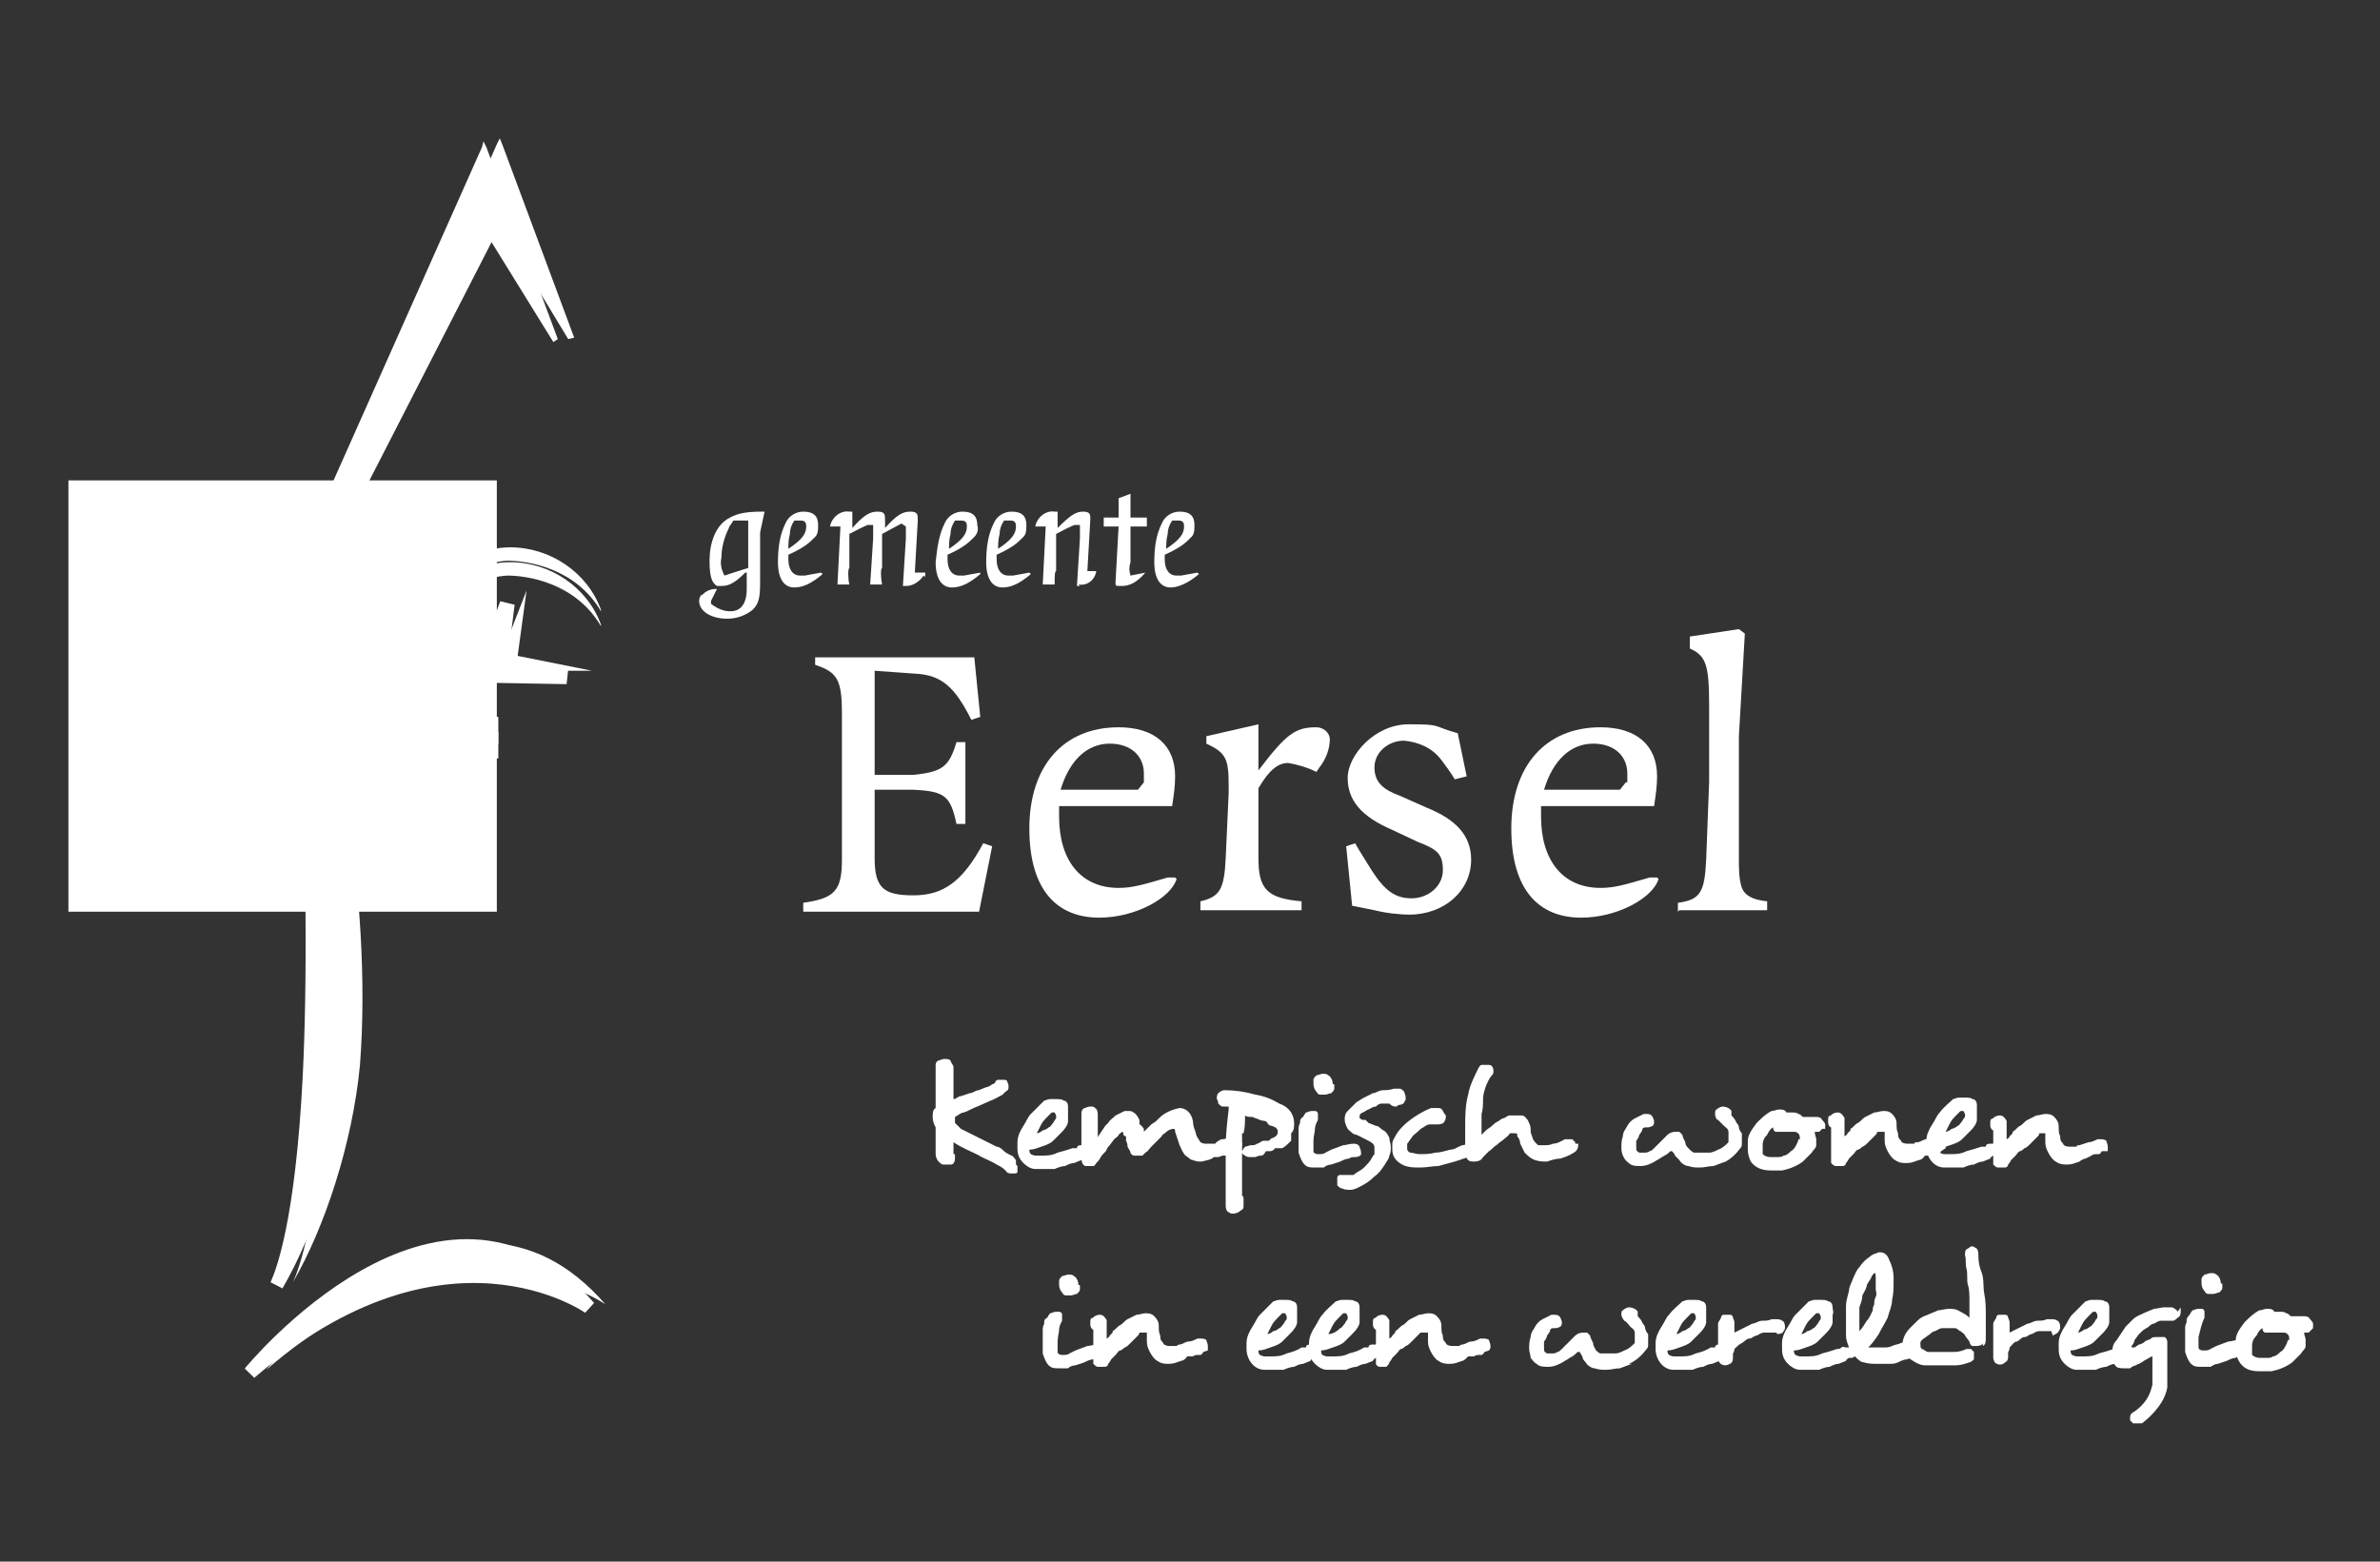 <?xml version="1.0" encoding="UTF-8"?>
<svg id="Layer_1" data-name="Layer 1" xmlns="http://www.w3.org/2000/svg" version="1.1" viewBox="0 0 160 105">
  <rect x="0" y="0" width="160" height="105" fill="#333333" stroke="none"/>
  <defs>
    <style>
      .cls-1 {
        stroke-width: .9px;
      }

      .cls-1, .cls-2 {
        stroke: #fff;
      }

      .cls-1, .cls-2, .cls-3 {
        fill: #fff;
      }

      .cls-2 {
        stroke-width: 1px;
      }

      .cls-3 {
        stroke-width: 0px;
      }
    </style>
  </defs>
  <rect class="cls-3" x="4.6" y="32.3" width="28.8" height="29"/>
  <path class="cls-3" d="M40.4,42.1c-1.7-2.9-4.9-3.4-6.3-3.4-3,.2-5,2.5-5,5.5,0,2.6,1.8,5,4.4,5v1.8c-3.1-.2-5.8-3-5.8-6.4s3-6.8,6.6-6.8c2.7,0,5.2,1.7,6.1,4.2Z"/>
  <path class="cls-1" d="M16.8,92.3s12.9-15.8,22.8-4.4h0s-9.7-6.9-22.8,4.4Z"/>
  <path class="cls-1" d="M20.5,45.5c.6,12.2.6,20.8.3,26.9-.5,9.8-1.8,13.1-2.2,14,2.1-3.6,4-9.3,4.5-14.6.9-11.7-2.1-24.1-2.5-26.3Z"/>
  <polygon class="cls-3" points="37.5 22.8 32.7 9.9 32.5 9.5 32.4 9.9 15.7 47.4 16 47.6 32.5 15.4 37.2 23 37.5 22.8"/>
  <polygon class="cls-2" points="34.1 40.6 32.3 45.4 38.1 45.5 33.6 44.6 34.1 40.6"/>
  <path class="cls-3" d="M50.3,35v3.2c-.1,0-1.6.5-1.6.5-.2-.4-.3-.8-.2-1.2,0-.7.2-1.4.5-2,0-.1.2-.3.3-.5h1ZM51.2,34.4c-1.3,0-1.8.2-2.3.5-.8.5-1.2,1.6-1.2,2.8s.2,1.5.5,1.7c0,0,.2,0,.3,0,.5,0,.9-.2,1.6-.9h.1s0,1.1,0,1.1c0,1-.4,1.5-1.1,1.5-.5,0-.9-.2-1.3-.5h0v-.2l.4-.8h-.1c-.4,0-.7.2-.9.4-.1,0-.2.2-.2.4,0,.7.8,1.2,1.9,1.2.6,0,1.2-.2,1.7-.6.4-.4.5-.8.5-1.8v-3.4c.1-.5.2-.9.3-1.4h0Z"/>
  <path class="cls-3" d="M54.2,35.4c0,.5-.3.9-1.2,1.5,0-.3,0-.6.1-1,0-.3.1-.6.3-.9h.4c.3,0,.4.1.4.4ZM55.2,38.5h0c0,0-1.1.2-1.1.2-.1,0-.2,0-.3,0-.5,0-.8-.4-.8-1.1v-.3c1.1-.5,1.4-.8,1.8-1.2.2-.2.2-.5.2-.8,0-.6-.3-.9-1-.9-.5,0-1,.3-1.2.8-.4.8-.5,1.7-.5,2.6,0,1.1.4,1.7,1.1,1.7.6,0,1.2-.3,1.9-.9Z"/>
  <path class="cls-3" d="M62.1,38.7c-.3.4-.7.7-1.2.7h-.2l.2-3.2v-.2c0-.2,0-.4,0-.6l-.3-.2-1.3.7v2.3c-.1,0-.1.6,0,1.1h-.8l.2-3.1v-.2c0-.2,0-.3,0-.7h-.3c0-.1-1.3.6-1.3.6v2.3c-.1,0-.1.7,0,1.1h-.8l.2-3.9h0c0,0-.7,0-.7,0,.1-.6.7-1.1,1.3-1h.2v1.1c0,0,0,0,0,0,.8-.9,1.2-1.1,1.7-1.1s.5.2.5.6v.5s0,0,0,0c.8-.9,1.2-1.1,1.7-1.1s.5.2.5.6l-.2,3.5h0c0,0,.7,0,.7,0,0,.1,0,.2,0,.3Z"/>
  <path class="cls-3" d="M65,35.4c0,.5-.3.9-1.2,1.5,0-.3,0-.6.1-1,0-.3.1-.6.3-.9h.4c.3,0,.4.1.4.4ZM65.9,38.5h0c0,0-1.1.2-1.1.2,0,0-.2,0-.3,0-.5,0-.8-.4-.8-1.1v-.3c1.1-.5,1.4-.8,1.8-1.2.2-.2.3-.5.2-.8,0-.6-.3-.9-1-.9-.5,0-1,.3-1.2.8-.4.8-.5,1.7-.6,2.6,0,1.1.4,1.7,1.1,1.7.6,0,1.2-.3,1.9-.9Z"/>
  <path class="cls-3" d="M68.3,35.4c0,.5-.3.9-1.2,1.5,0-.3,0-.6.1-1,0-.3.1-.6.3-.9h.4c.3,0,.4.1.4.4ZM69.2,38.5h0c0,0-1.1.2-1.1.2-.1,0-.2,0-.3,0-.5,0-.8-.4-.8-1.1v-.3c1.1-.5,1.4-.8,1.8-1.2.2-.2.2-.5.2-.8,0-.6-.3-.9-1-.9-.5,0-1,.3-1.2.8-.4.8-.5,1.7-.5,2.6,0,1.1.4,1.7,1.1,1.7.6,0,1.2-.3,1.9-.9Z"/>
  <path class="cls-3" d="M72.6,39.4h-.2l.2-3.2c0-.3,0-.6,0-.9h-.3c0-.1-1.3.6-1.3.6v2.5c-.1,0-.1.4-.1.9h-.8l.2-3.9h0c0,0-.7,0-.7,0,.1-.6.7-1.1,1.3-1h.2v1.1c0,0,0,0,0,0,.8-.8,1.2-1.1,1.7-1.1s.5.2.5.5l-.2,3.5h0c0,0,.6,0,.6,0-.1.6-.6,1-1.2.9Z"/>
  <path class="cls-3" d="M77.2,35.4h-1.2v2.4c-.1.3-.1.6,0,.9h0s1-.2,1-.2h0c-.6.7-1.1.9-1.6.9s-.4,0-.4-.4h0c0,0,.2-3.6.2-3.6h-1v-.6h1v-1.3l.8-.3v1.6c-.1,0,1.1,0,1.1,0v.6Z"/>
  <path class="cls-3" d="M79.6,35.4c0,.5-.3.9-1.2,1.5,0-.3,0-.6.1-1,0-.3.1-.6.3-.9h.4c.3,0,.4.1.4.4ZM80.5,38.5h0c0,0-1.1.2-1.1.2-.1,0-.2,0-.3,0-.5,0-.8-.4-.8-1.1v-.3c1.1-.5,1.4-.8,1.8-1.2.2-.2.2-.5.2-.8,0-.6-.3-.9-1-.9-.5,0-1,.3-1.2.8-.4.8-.5,1.7-.5,2.6,0,1.1.4,1.7,1.1,1.7.5,0,1.2-.3,1.9-.9h0Z"/>
  <path class="cls-3" d="M17.9,92.1s12.9-15.8,22.8-4.4h0s-9.7-6.9-22.8,4.4Z"/>
  <path class="cls-3" d="M21.6,45.3c.6,12.2.6,20.8.3,26.9-.5,9.8-1.8,13.1-2.2,14,2.1-3.6,4-9.3,4.5-14.6.9-11.7-2.1-24.1-2.5-26.3Z"/>
  <polygon class="cls-3" points="38.6 22.7 33.8 9.8 33.6 9.3 33.4 9.7 16.8 47.3 17.1 47.4 33.6 15.2 38.2 22.8 38.6 22.7"/>
  <path class="cls-3" d="M65.8,61.3h-11.8v-.6c2.1-.3,2.6-.8,2.6-2.9v-9.8c0-2.3-.3-2.8-1.8-3.3v-.5h10.7l.4,4-.6.2c-1.1-2.2-2-3-3.7-3.1l-2.8-.2v7h2.6c1.9-.2,2.4-.5,2.9-2.2h.6v5.5h-.6c-.4-1.9-.8-2.2-2.9-2.3h-2.6c0,0,0,4.6,0,4.6,0,2,.6,2.5,2.6,2.5s3.3-.9,4.7-3.5l.6.2-.9,4.5Z"/>
  <path class="cls-3" d="M76.9,52.6l-.4.5h-5.2c.6-2,1.8-3.1,3.3-3.1s2.3.9,2.3,2v.6ZM79,59h-.5c-1.7.5-2.4.7-3.3.7-2.5,0-4-1.8-4-4.8v-.7h7.6c.1-.7.2-1.3.2-2,0-2.1-1.4-3.3-3.8-3.3-3.7,0-6,2.6-6,6.8s1.9,6,4.7,6c2.4,0,4.8-1.3,5.2-2.6h0Z"/>
  <path class="cls-3" d="M88.7,51.6l-.2.3c-.6-.3-1.3-.5-1.9-.6-.7,0-1.3.5-2,1.7v4.7c0,2.1.6,2.7,2.9,2.9v.6h-6.8v-.6c1.3-.3,1.6-.8,1.7-2.9l.2-4.4c0-.2,0-.3,0-.5,0-1.8-.2-2.2-1.5-2.8v-.5l3.5-.8v3.1c1.9-2.5,2.5-2.9,3.9-2.9.5,0,.9.4.9.8,0,0,0,0,0,0,0,.7-.3,1.4-.7,1.9Z"/>
  <path class="cls-3" d="M94.9,61.5c-.8,0-1.7-.1-2.5-.3l-1.5-.3-.4-4,.6-.2c.4.7.8,1.3,1.1,1.8.9,1.4,1.6,1.9,2.7,1.9s2.1-.8,2.1-1.9-.4-1.4-1.7-1.9l-1.7-.8c-2.1-.9-3-2-3-3.5s1.8-3.6,4.1-3.6,1.5.1,3.3.6l.6,2.9-.8.2c-.3-.5-.6-.9-.9-1.3-.6-.8-1.5-1.2-2.5-1.3-1.1,0-2,.8-2,1.8s.6,1.5,1.7,1.9l1.8.8c2,.8,3,1.9,3,3.5,0,2.1-1.8,3.7-4.2,3.7Z"/>
  <path class="cls-3" d="M109.3,52.6l-.4.5h-5.1c.6-2,1.8-3.1,3.3-3.1s2.3.9,2.3,2v.6ZM111.4,59h-.5c-1.7.5-2.4.7-3.3.7-2.5,0-4-1.8-4-4.8v-.7h7.6c.1-.7.2-1.3.2-2,0-2.1-1.4-3.3-3.8-3.3-3.7,0-6,2.6-6,6.8s1.9,6,4.7,6c2.4,0,4.8-1.3,5.2-2.6h0Z"/>
  <path class="cls-3" d="M112.8,61.3v-.6c1.5-.2,1.8-.7,1.9-2.9l.2-5.2v-5.1c0-2.8-.2-3.4-1.3-3.9v-.8l3.3-.5.4.3-.4,6.9v8.3c0,.6,0,1.3.2,1.9.2.5.7.8,1.7.9v.6h-5.9Z"/>
  <polygon class="cls-3" points="35.4 39.7 33.3 45.1 39.8 45.1 34.8 44.1 35.4 39.7"/>
  <path class="cls-3" d="M40.4,41.1c-1.7-2.9-4.9-3.4-6.3-3.4-3,.2-5,2.5-5,5.5,0,2.6,1.8,5,4.4,5v1.8c-3.1-.2-5.8-3-5.8-6.4s3-6.8,6.6-6.8c2.7,0,5.2,1.7,6.1,4.2h0Z"/>
  <path class="cls-3" d="M68.4,78.4c0,0,0,.1,0,.2,0,0,0,.1,0,.2,0,0,0,.1-.2.1,0,0-.1,0-.2,0-.1,0-.3,0-.4-.2-.2-.2-.4-.3-.6-.4-.3-.2-.6-.3-1-.5-.3-.2-.6-.3-1-.5s-.6-.3-.9-.5v.8h.1c0,.1,0,.2,0,.2h0s0,0,0,0h0c0,.2,0,.3-.1.4,0,0,0,.1-.2.1,0,0-.1,0-.2,0,0,0-.2,0-.3,0-.1,0-.2-.1-.3-.2-.1-.1-.2-.3-.2-.5v-1.8c-.1-.2-.2-.4-.2-.7,0-.2,0-.5.2-.6,0-.2,0-.3,0-.5,0-.2,0-.4,0-.6,0-.3,0-.6,0-.9s0-.5,0-.8c0-.2,0-.3.2-.4.1,0,.2-.1.4-.1.1,0,.3,0,.4.1,0,.1.1.2.2.4h0c0,.2,0,.3,0,.5v.4c0,.2,0,.3,0,.5s0,.3,0,.4,0,.3,0,.4c.2,0,.3-.2.5-.2l.6-.2c.2,0,.4-.2.6-.2l.5-.2c.1,0,.3-.1.4-.2,0,0,.1,0,.2-.1,0-.1.1-.2.2-.2.1,0,.2,0,.3,0,.1,0,.3,0,.3.1,0,0,.1.2.1.3h0c0,0,0,0,0,.1,0,.1,0,.2-.2.3,0,0-.2.2-.2.2,0,0,0,0,0,0-.2.1-.5.3-.8.4l-.9.4c-.3.1-.6.3-.9.4-.2,0-.4.2-.6.3v.4c.1.1.3.3.4.4.2.1.4.2.6.3s.4.2.6.3l.6.3.6.3c.2,0,.4.2.5.3s.3.2.5.3c.1,0,.2.2.3.3h0c0,0,0,.2,0,.3Z"/>
  <path class="cls-3" d="M73.4,77.3c0,0,0,.2,0,.3,0,0-.2.2-.3.2h-.2c0,0-.2.1-.2.2l-.5.2c-.2,0-.4.1-.6.2-.2,0-.5.1-.7.2-.2,0-.5,0-.7,0-.2,0-.4,0-.6,0-.3,0-.6-.2-.8-.4-.3-.3-.4-.6-.4-1,0,0,0-.1,0-.2,0,0,0-.1,0-.2,0-.4.2-.8.4-1.1.2-.3.3-.6.5-.8.3-.3.6-.6.9-.9h0c.1,0,.2-.1.4-.1.1,0,.3,0,.4,0,.2,0,.4,0,.5.1.2,0,.3.2.3.4,0,.2,0,.3,0,.5,0,.2,0,.4,0,.5,0,.2-.2.5-.4.7-.2.2-.4.4-.6.6-.2.2-.5.3-.8.4-.3.1-.5.2-.8.2,0,.1,0,.2.1.3,0,0,.2.1.3.1.1,0,.2,0,.4,0,.4,0,.7,0,1.1-.2.4-.1.7-.2,1-.3h.3c0-.2.2-.2.3-.2h0s0,0,0,0c0,0,.2,0,.3,0,0,0,.1.1.2.2h0c0,0,0,.1,0,.2ZM70.9,74.8s0,0,0,0c0,0,0,0,0,0,0,0,0,0,0,0,0,0,0,0-.1,0h-.1c-.1.1-.2.2-.3.3-.1.1-.3.3-.4.5-.1.2-.2.4-.3.6.1,0,.3-.1.4-.2.1,0,.3-.1.4-.2.1,0,.2-.2.3-.3,0,0,.1-.2.2-.3h0c0,0,0-.1,0-.2h0Z"/>
  <path class="cls-3" d="M83.1,77.6c0,0-.2.1-.3.1,0,0,0,0-.1,0,0,0,0,0,0,0h0s-.2,0-.2,0h-.3c0,0-.3.1-.3.1h-.3c-.2.2-.5.2-.8.3-.2,0-.4,0-.6-.1-.2,0-.3-.2-.5-.3-.2-.2-.3-.5-.4-.7-.1-.3-.2-.6-.3-.9,0-.1,0-.2-.1-.2-.2,0-.4.1-.6.3,0,0-.2.1-.2.2,0,0-.2.2-.3.3s-.2.2-.4.4-.2.3-.4.4c0,0-.1.1-.2.2,0,0-.2,0-.3,0-.1,0-.2,0-.3,0,0,0-.2-.1-.2-.2,0-.1-.1-.2-.2-.4,0-.1,0-.2-.1-.4h0v-.3c-.2,0-.2-.2-.2-.3h0s0,0,0,0h0c-.1,0-.2.1-.3.2,0,.1-.2.2-.3.3l-.3.4c0,0-.2.2-.2.3-.1.2-.3.3-.4.5-.1.2-.2.3-.3.4,0,0-.1.2-.2.2,0,0-.2,0-.3,0h-.1s0,0-.1,0h0c-.2,0-.3-.3-.3-.5,0-.2,0-.4,0-.7s0-.5,0-.7v-.9c0-.3,0-.5,0-.7,0-.1,0-.3.2-.4.1,0,.2-.1.4-.1h0c.1,0,.3,0,.3.1.1,0,.2.2.2.4h0c0,.2,0,.5,0,.7s0,.5,0,.7v.2h0c0-.1.1-.2.1-.2l.2-.3.2-.3.2-.2c.1-.2.3-.3.5-.5.2-.1.4-.2.6-.3h.2c.2,0,.3,0,.4.1.2.1.3.3.4.5v.3c.1,0,.3.3.3.3,0,0,0,.1,0,.2h0s0,0,0,0l.2-.2.3-.3.3-.2.2-.2c.4-.4.9-.6,1.4-.7h0c.4,0,.8.3.9.9,0,.3.1.5.2.8,0,.2.2.4.3.6,0,0,.2.1.3.1.1,0,.2,0,.3,0h.4c0-.1.4-.3.4-.3.1,0,.3,0,.4-.1.1,0,.2,0,.3,0h0c0,0,.2,0,.3,0,0,0,.1,0,.2.1h0c0,0,.2.2.2.3,0,.1,0,.2-.1.3h0c0,0-.1.1-.2.2Z"/>
  <path class="cls-3" d="M86.8,76.7c-.2.2-.4.4-.6.5h0s-.1,0-.1,0c0,0,0,0-.1,0,0,0,0,0-.1,0h-.2c0,.1-.2.2-.3.2h-.3c-.1.2-.2.3-.3.3-.1,0-.2,0-.4.1-.1,0-.2,0-.3,0-.1,0-.3,0-.4-.1,0,0-.2-.1-.2-.2,0,.5,0,.9,0,1.3s0,.9,0,1.2v.4c0,0,.1,0,.1.2,0,0,0,.1,0,.2h0c0,.1,0,.2,0,.3,0,.1,0,.2-.2.3-.1.1-.3.2-.5.2-.1,0-.2,0-.3-.1-.1,0-.2-.2-.2-.4h0c0,0,0-.1,0-.2v-.8c0-1,0-1.9,0-2.9,0-.9.1-1.8.2-2.6h0c0-.1,0-.2,0-.2h-.2s0,0-.1,0c0,0,0,0-.1,0-.1,0-.2-.1-.3-.2,0,0,0-.2-.1-.3,0-.1,0-.3.1-.4.1-.1.3-.2.4-.2h0c.7,0,1.4.1,2.1.3.6.1,1.1.3,1.6.6.3.1.6.3.8.6.1.2.2.4.2.7h0c0,.3,0,.5-.2.7ZM83.5,76.2c0,.4,0,.8,0,1.2,0,0,.1-.2.2-.3.1,0,.3-.1.4-.1h0s0,0,.1,0c0,0,.2,0,.3-.1.1,0,.2-.1.4-.2,0,0,.1,0,.2,0h.2c.1-.1.2-.2.3-.2.2-.1.3-.2.3-.4s-.1-.3-.4-.4c0,0-.2,0-.3-.2s-.3-.1-.5-.2-.3-.1-.5-.2c-.2,0-.4,0-.5-.1,0,.4,0,.8-.1,1.2h0Z"/>
  <path class="cls-3" d="M91.5,77.6c0,.1-.2.2-.4.2-.2,0-.3,0-.4.1-.2,0-.4.1-.6.2l-.6.2c-.2,0-.4.1-.5.2-.2,0-.4,0-.6,0-.3,0-.5,0-.7-.2-.2-.2-.3-.5-.4-.8,0,0,0-.2,0-.3,0-.1,0-.2,0-.3v-.4c0-.2,0-.3,0-.5,0-.2,0-.3.1-.5,0,0,0,0,0-.1,0,0,0,0,0,0,0,0,0,0,0,0,0,0,0-.2.2-.3,0,0,.1-.2.2-.3.1,0,.2-.1.4-.1,0,0,.2,0,.2,0,0,0,.2,0,.2.2,0,0,0,.1,0,.2,0,0,0,.1,0,.2-.1.2-.2.4-.2.6,0,.2-.1.5-.1.8v.2c0,.2,0,.3,0,.5,0,.1.1.2.3.2h0s0,0,.1,0c.1,0,.3,0,.4-.1l.4-.2c.3-.1.5-.2.8-.3.2,0,.4-.1.7-.1h0c.1,0,.3,0,.4.2,0,.1.1.2.1.4h0c0,.1,0,.2,0,.3ZM89.7,72.9c0,.1,0,.2,0,.3,0,.1-.1.2-.2.3-.1,0-.3.1-.4.1,0,0-.2,0-.3,0-.1,0-.2,0-.3-.2-.1-.1-.2-.3-.2-.5,0-.1,0-.2,0-.3,0-.1.1-.2.2-.3.1,0,.3-.1.4-.1.2,0,.3,0,.4.1h0c.2.1.3.4.3.6h0Z"/>
  <path class="cls-3" d="M93.9,74.4c-.2,0-.3,0-.5-.2-.1,0-.3,0-.4,0-.2,0-.3,0-.5.2-.2,0-.3.1-.5.2-.1,0-.3.2-.4.2-.2.1-.2.2-.2.3s0,.1.2.2h.2c0,0,.2.2.2.2l.5.2c.2,0,.3.2.5.3.2.1.3.3.4.5,0,.2.1.4.1.6,0,.2,0,.4-.1.6,0,.2-.2.4-.3.6-.2.3-.4.6-.7.8-.3.3-.6.5-1,.7-.2.1-.4.2-.6.2-.2,0-.4,0-.6-.1-.1,0-.2-.1-.3-.2,0,0,0-.2,0-.3,0,0,0,0,0-.1,0,0,0,0,0-.1,0,0,0-.2.2-.2,0,0,.2,0,.3,0,0,0,.1,0,.2,0,0,0,.1,0,.2,0,0,0,0,0,.1,0,0,0,.1,0,.1,0,.2-.2.5-.3.7-.5.2-.2.4-.4.5-.6,0,0,.1-.2.2-.3,0-.1,0-.2,0-.3h0c0-.2,0-.3-.1-.4-.1-.1-.3-.2-.5-.3-.2-.1-.4-.2-.6-.3h0s0,0,0,0c-.2,0-.4-.2-.6-.4-.1-.2-.2-.4-.2-.6,0-.2,0-.4.2-.6.2-.2.4-.4.6-.6h0c.2-.1.3-.2.5-.3.2-.1.4-.2.6-.3.2,0,.4-.2.7-.2.2,0,.4,0,.7-.1h0c.1,0,.3,0,.4,0,.1,0,.2.1.3.2h0c0,.1.1.2.1.4,0,.1,0,.2-.1.3,0,.1-.2.2-.4.2Z"/>
  <path class="cls-3" d="M99.6,77c0,.2-.1.4-.3.5-.1,0-.3.2-.6.3-.3.1-.6.2-.9.3-.4.1-.7.2-1.1.3-.4,0-.8.1-1.2.1h0c-.5,0-1,0-1.4-.3-.3-.2-.5-.5-.5-.9,0-.1,0-.3,0-.4,0-.2.1-.3.2-.5.2-.4.6-.8,1-1.1.4-.3.9-.6,1.4-.8.1,0,.2,0,.3,0h.1s0,0,0,0c.2,0,.3,0,.4.2,0,0,.1.2.2.3,0,.1,0,.3-.1.4,0,.1-.2.2-.4.2h-.2c0,0-.1,0-.2,0,0,0-.1,0-.2,0-.1,0-.3.1-.4.2-.1,0-.3.2-.4.3-.1.1-.3.2-.4.4-.1.1-.2.3-.3.4,0,0,0,.2,0,.3,0,.1,0,.2.2.3.2,0,.4.1.6.1.4,0,.7,0,1.1-.1.3,0,.6-.1,1-.2.3,0,.5-.2.8-.3.2,0,.3-.1.5-.2,0,0,.2,0,.3,0,.2,0,.3,0,.4.2h0c0,0,0,.2,0,.3Z"/>
  <path class="cls-3" d="M106.1,76.9s0,0,0,.1c0,.2-.1.4-.3.5-.3.2-.6.3-.9.4-.3,0-.6.1-.9.2h0c-.3,0-.5,0-.8-.1-.3-.1-.5-.3-.7-.5-.1-.2-.2-.4-.3-.6,0-.2-.1-.4-.2-.5,0,0,0,0,0,0,0-.2,0-.2-.2-.2,0,0,0,0-.1,0h-.2c-.1.2-.3.3-.4.4-.1.1-.3.2-.5.4-.2.1-.3.3-.5.4-.1.1-.3.3-.4.4-.1.2-.3.3-.6.3-.1,0-.3,0-.4-.1-.1-.1-.2-.3-.2-.4,0-.3,0-.6,0-.9s0-.6,0-.8c0-.8,0-1.6.2-2.3.1-.6.4-1.2.7-1.8h0c0,0,.1-.2.2-.2,0,0,.2,0,.2,0,0,0,.2,0,.3,0,.2,0,.3.2.3.4,0,.1,0,.2-.1.3-.2.2-.3.5-.4.7-.1.3-.2.6-.2.9,0,.3,0,.7-.1,1,0,.4,0,.7,0,1v.2c0,0,0,.1,0,.2.1-.1.2-.2.3-.3.1-.1.3-.2.4-.3s.2-.2.4-.3l.3-.2c.2,0,.3-.2.5-.2.2,0,.3,0,.5,0,.1,0,.2,0,.3,0,.2,0,.3.2.4.3.1.2.2.4.2.6,0,.2,0,.3.1.5,0,.1.1.3.2.4,0,0,.1.1.2.2.1,0,.3,0,.4,0,.2,0,.4,0,.6-.1.3,0,.6-.2.8-.3,0,0,.2,0,.2,0,0,0,.2,0,.3,0,0,0,.1.1.2.2h0s0,0,0,.1Z"/>
  <path class="cls-3" d="M116,78.1c-.3.1-.5.2-.8.3-.3,0-.6.1-.9.1-.3,0-.5,0-.8-.1-.2,0-.5-.2-.6-.4,0,0-.2-.2-.3-.3,0-.1-.1-.2-.2-.3h0s0,0-.1,0c-.1.1-.2.2-.4.3s-.3.2-.5.3c-.3.2-.7.4-1.1.4-.3,0-.6,0-.8-.2-.3-.2-.5-.6-.5-1,0-.3,0-.5.1-.8,0-.3.2-.5.3-.7.1-.2.3-.4.5-.5.2-.1.4-.2.6-.3,0,0,0,0,0,0h.2s0,0,0,0h0c.1,0,.3,0,.4.2,0,0,.1.2.1.3h0c0,.1,0,.2-.1.3,0,0-.2.1-.3.1h-.2c0,0-.2,0-.2.2,0,0-.1.2-.2.3,0,.1-.1.3-.2.4,0,.1,0,.3,0,.5,0,.1,0,.2.2.3h0c0,0,.1,0,.2,0,0,0,.2,0,.2,0,0,0,.2,0,.3-.1.1,0,.2-.1.3-.2l.3-.3.3-.3.3-.3c.1-.1.3-.2.5-.2.1,0,.2,0,.3,0,0,0,.1.1.2.2,0,.1.1.3.2.5,0,.2.1.3.3.5,0,0,.2.2.3.2.1,0,.2,0,.4,0,.2,0,.4,0,.6,0,.2,0,.4-.1.6-.2h0c.3-.1.5-.3.7-.5,0,0,0-.2,0-.3,0,0,0-.1,0-.2,0,0,0-.1,0-.2h0c0-.2-.2-.3-.3-.4l-.4-.4h0s0,0,0,0c-.1,0-.2-.2-.2-.4,0-.1,0-.3.1-.3.1-.1.3-.2.4-.2.2,0,.5.1.6.3,0,0,0,.2,0,.3.1.1.2.2.3.4,0,.1.2.2.2.4,0,.1.1.3.2.4,0,.1,0,.3,0,.4,0,.1,0,.2,0,.3,0,.1,0,.2-.1.3-.3.4-.7.8-1.2,1Z"/>
  <path class="cls-3" d="M122.5,75.9c0,0-.1.1-.2.2,0,0,0,0-.1,0h-.2c0,.2.1.4.1.5,0,.1,0,.3,0,.4,0,.2-.2.3-.3.5-.2.2-.4.4-.6.6-.4.3-.9.5-1.4.6-.2,0-.5,0-.7,0h0c-.7,0-1.1-.2-1.4-.6-.1-.2-.2-.5-.2-.8,0-.2,0-.4,0-.6,0-.4.3-.8.6-1.2.3-.3.6-.6,1-.8h0c.2,0,.3-.1.5-.1.2,0,.4,0,.5.2,0,0,.2,0,.2,0,0,0,.1,0,.2,0,.1,0,.3,0,.4.1.1,0,.2.1.3.2h.9c.1,0,.3,0,.4.2,0,0,.2.2.2.3h0c0,.1,0,.2,0,.3ZM121,76.6c0-.2,0-.4-.3-.5h-.8c-.2,0-.3,0-.5,0-.1,0-.2-.1-.2-.3,0,0,0,0,0,0h0c-.2.1-.3.3-.4.5-.2.2-.3.4-.3.7,0,.1,0,.2,0,.3,0,.1,0,.2,0,.3.1.1.3.2.5.2h0c.2,0,.3,0,.5,0,.1,0,.3,0,.4-.1.2,0,.4-.2.5-.3.2-.1.3-.3.4-.5,0,0,.1-.2.1-.3Z"/>
  <path class="cls-3" d="M130.5,77.4c0,0-.1.2-.2.2h-.1s0,0-.1,0h0c0,0-.2,0-.3.1h-.4c-.1.2-.3.3-.4.3-.3.1-.5.2-.8.2-.3,0-.5,0-.8-.2-.2-.1-.4-.4-.5-.6-.1-.2-.2-.4-.2-.7,0-.2,0-.4,0-.6h0s0,0,0,0c0,0,0,0,0,0,0,0,0,0-.1,0,0,0,0,0,0,0,0,0-.1,0-.2,0h-.2c0,0,0,.1-.1.2s-.2.2-.3.3h0l-.3.3c0,0-.2.2-.3.2,0,0-.2.2-.3.2-.1,0-.2.2-.3.3,0,0-.2.2-.3.3,0,0-.1.2-.2.3,0,.1-.1.2-.2.2,0,0-.2,0-.3,0h-.1s0,0-.1,0c-.1,0-.2-.1-.3-.2,0,0,0-.2,0-.3v-2.1c-.1,0-.2-.2-.2-.3,0,0,0-.2,0-.3,0,0,0-.2.2-.2,0-.1.3-.2.4-.2h0c.1,0,.2,0,.3.1,0,0,.2.2.2.3,0,0,0,0,0,0,0,0,0,0,0,0v1.2c0,0,.2-.1.2-.2l.2-.2h0c0,0,0-.1,0-.1.2-.1.3-.3.5-.4s.3-.3.5-.4c.2-.1.4-.2.6-.3.2,0,.4-.1.6-.1h0c.2,0,.4,0,.6.2.2.2.3.4.3.6,0,.3,0,.5.1.7,0,.2,0,.3.2.5,0,.1.2.2.4.2.1,0,.2,0,.3,0h.2c0-.1.1-.1.2-.1h0c.2,0,.4-.2.6-.2.2,0,.4-.1.6-.2,0,0,.1,0,.2,0,.1,0,.3,0,.4.1,0,.1.1.2.1.4h0c0,0,0,.2,0,.3Z"/>
  <path class="cls-3" d="M134.5,77.2c0,0,0,.2,0,.3,0,0-.2.2-.3.2h-.2c0,0-.2.1-.2.2l-.5.2c-.2,0-.4.1-.6.2-.2,0-.5.1-.7.2-.2,0-.5,0-.7,0-.2,0-.4,0-.6,0-.7,0-1.2-.7-1.2-1.4,0,0,0-.1,0-.2,0,0,0-.1,0-.2,0-.4.2-.8.4-1.1.2-.3.3-.6.5-.8.3-.4.6-.6.9-.9h0c.1,0,.2-.1.4-.1.1,0,.3,0,.4,0,.2,0,.4,0,.5.1.2,0,.3.2.3.4,0,.2,0,.3,0,.5,0,.2,0,.4,0,.5,0,.2-.2.5-.4.7-.2.2-.4.4-.6.6-.2.2-.5.3-.8.4-.3.1-.5.2-.8.2,0,.1,0,.2.1.3,0,0,.2.1.3.1.1,0,.2,0,.4,0,.4,0,.7,0,1.1-.2.4-.1.7-.2,1-.3h.3c0-.2.2-.2.3-.2h0s0,0,0,0c0,0,.2,0,.3,0,0,0,.1.1.2.2h0c0,0,0,.1,0,.2ZM132,74.7s0,0,0,0c0,0,0,0,0,0,0,0,0,0,0,0,0,0,0,0-.1,0h-.1c-.1.1-.2.2-.3.3-.1.1-.3.3-.4.5-.1.2-.2.4-.3.6.1,0,.3-.1.4-.2.1,0,.3-.1.4-.2.1,0,.2-.2.3-.3,0,0,.1-.2.2-.3h0c0,0,0-.1,0-.2h0Z"/>
  <path class="cls-3" d="M141.3,77.4c0,0-.1.2-.2.2h-.1s0,0-.1,0h0c0,0-.2,0-.3.1h0l-.4.2c-.1,0-.3.1-.4.2-.3.1-.5.2-.8.2-.3,0-.5,0-.8-.2-.2-.1-.4-.4-.5-.6-.1-.2-.2-.4-.2-.7,0-.2,0-.4,0-.6h0s0,0,0,0c0,0,0,0,0,0,0,0,0,0,0,0,0,0,0,0,0,0,0,0-.1,0-.2,0h-.2c0,0,0,.1-.1.2l-.3.3h0l-.3.3c0,0-.2.2-.3.2,0,0-.2.2-.3.2-.1,0-.2.2-.3.3,0,0-.2.2-.3.3,0,0-.1.2-.2.3,0,.1-.1.2-.2.2,0,0-.2,0-.3,0h-.1s0,0-.1,0c-.1,0-.2-.1-.3-.2,0,0,0-.2,0-.3v-2c-.1,0-.2-.2-.2-.3,0,0,0-.2,0-.3,0,0,0-.2.2-.2,0-.1.3-.2.4-.2h0c.1,0,.2,0,.3.1,0,0,.2.2.2.3,0,0,0,0,0,0,0,0,0,0,0,0,0,0,0,.2,0,.3s0,.2,0,.4v.5c0,0,.2-.1.2-.2l.2-.2h0s0-.1,0-.1c.2-.1.3-.3.5-.4s.3-.3.5-.4c.2-.1.4-.2.6-.3.2,0,.4-.1.6-.1h0c.2,0,.4,0,.6.2.2.2.3.4.3.6,0,.3,0,.5.1.7,0,.2,0,.3.2.5,0,.1.2.2.4.2.1,0,.2,0,.3,0h.2c0-.1.1-.1.2-.1h0l.6-.2c.2,0,.4-.1.6-.2,0,0,.1,0,.2,0,.1,0,.3,0,.4.1,0,.1.1.2.1.4h0c0,0,0,.2,0,.3Z"/>
  <path class="cls-3" d="M74.3,91.1c0,.1-.2.2-.4.2-.2,0-.3,0-.4.1-.2,0-.4.1-.6.2l-.6.2c-.2,0-.4.1-.5.2-.2,0-.4,0-.6,0-.3,0-.5,0-.7-.2-.2-.2-.3-.5-.4-.8,0,0,0-.2,0-.3,0-.1,0-.2,0-.3v-.4c0-.2,0-.3,0-.5,0-.2,0-.3.1-.5,0,0,0,0,0-.1,0,0,0,0,0,0,0,0,0,0,0,0,0-.1,0-.2.2-.3,0,0,.1-.2.2-.3.1,0,.2-.1.4-.1,0,0,.2,0,.2,0,0,0,.2,0,.2.2,0,0,0,.1,0,.2,0,0,0,.1,0,.2-.1.2-.2.4-.2.6,0,.2-.1.5-.1.8v.2c0,.2,0,.3,0,.5,0,.1.1.2.3.2h0s0,0,.1,0c.1,0,.3,0,.4-.1l.4-.2c.3-.1.5-.2.8-.3.2,0,.4-.1.7-.1h0c.1,0,.3,0,.4.2,0,.1.1.2.1.4h0c0,.1,0,.2,0,.3ZM72.6,86.4c0,.1,0,.2,0,.3,0,.1-.1.2-.2.3-.1,0-.3.1-.4.1,0,0-.2,0-.3,0-.1,0-.2,0-.3-.2-.1-.1-.2-.3-.2-.5,0-.1,0-.2,0-.3,0-.1.1-.2.2-.3.1,0,.3-.1.4-.1.2,0,.3,0,.4.1h0c.2.1.3.4.3.6Z"/>
  <path class="cls-3" d="M80.9,90.9c0,0-.1.2-.2.2h-.1s0,0-.1,0h0c0,0-.2,0-.3.1h-.4c-.1.2-.3.3-.4.3-.3.1-.5.2-.8.2-.3,0-.5,0-.8-.2-.2-.1-.4-.4-.5-.6-.1-.2-.2-.4-.2-.7,0-.2,0-.4,0-.6h0s0,0,0,0c0,0,0,0,0,0,0,0,0,0-.1,0,0,0,0,0,0,0,0,0-.1,0-.2,0h-.2c0,0,0,.1-.1.2l-.3.3h0l-.3.3c0,0-.2.2-.3.2,0,0-.2.2-.3.2-.1,0-.2.2-.3.3,0,0-.2.2-.3.3,0,0-.1.2-.2.3,0,.1-.1.2-.2.2,0,0-.2,0-.3,0h-.1s0,0-.1,0c-.1,0-.2-.1-.3-.2,0,0,0-.2,0-.3v-2c-.1,0-.2-.2-.2-.3,0,0,0-.2,0-.3,0,0,0-.2.2-.2,0-.1.3-.2.4-.2h0c.1,0,.2,0,.3.1,0,0,.2.2.2.3,0,0,0,0,0,0,0,0,0,0,0,0v1.2c0,0,.2-.1.2-.2l.2-.2h0c0,0,0-.1,0-.1.2-.1.3-.3.5-.4s.3-.3.5-.4c.2-.1.4-.2.6-.3.2,0,.4-.1.6-.1h0c.2,0,.4,0,.6.2.2.2.3.4.3.6,0,.3,0,.5.1.7,0,.2,0,.3.2.5,0,.1.2.2.4.2.1,0,.2,0,.3,0h.2c0,0,.1-.1.2-.1h0c.2,0,.4-.2.6-.2.2,0,.4-.1.6-.2,0,0,.1,0,.2,0,.1,0,.3,0,.4.1,0,.1.1.2.1.4h0c0,.1,0,.2,0,.3Z"/>
  <path class="cls-3" d="M88.8,90.8c0,0,0,.2,0,.3,0,0-.2.2-.3.2h-.2c0,0-.2.1-.2.2l-.5.2c-.2,0-.4.1-.6.2-.2,0-.5.1-.7.2-.2,0-.5,0-.7,0-.2,0-.4,0-.6,0-.7,0-1.2-.7-1.2-1.4,0,0,0-.1,0-.2,0,0,0-.1,0-.2,0-.4.2-.8.4-1.1.2-.3.3-.6.5-.8.3-.3.6-.6.9-.9h0c.1,0,.2-.1.4-.1.1,0,.3,0,.4,0,.2,0,.4,0,.5.1.2,0,.3.2.3.4,0,.2,0,.4,0,.5,0,.2,0,.4,0,.5,0,.2-.2.5-.4.7-.2.2-.4.4-.6.6-.2.2-.5.3-.8.4-.3.1-.5.2-.8.2,0,.1,0,.2.1.3,0,0,.2.1.3.1.1,0,.2,0,.4,0,.4,0,.7,0,1.1-.2.4-.1.7-.2,1-.4h.3c0-.2.2-.2.3-.2h.2c0,0,.2,0,.3,0,0,0,.1.1.2.2h0c0,0,0,.1,0,.2ZM86.4,88.3s0,0,0,0h0c0,0,0,0,0,0,0,0,0,0-.1,0h-.1c-.1.1-.2.2-.3.3-.1.1-.3.3-.4.5-.1.2-.2.4-.3.6.1,0,.3-.1.4-.2.1,0,.3-.1.4-.2.1,0,.2-.2.3-.3,0,0,.1-.2.2-.3h0c0,0,0-.1,0-.2h0Z"/>
  <path class="cls-3" d="M93,90.8c0,0,0,.2,0,.3,0,0-.2.2-.3.2h-.2c0,0-.2.1-.2.2l-.5.2c-.2,0-.4.1-.6.2-.2,0-.5.1-.7.2-.2,0-.5,0-.7,0-.2,0-.4,0-.6,0-.3,0-.6-.2-.8-.4-.3-.3-.4-.6-.4-1,0,0,0-.1,0-.2,0,0,0-.1,0-.2,0-.4.2-.8.4-1.1.2-.3.3-.6.5-.8.3-.4.6-.6.9-.9h0c.1,0,.2-.1.4-.1.1,0,.3,0,.4,0,.2,0,.4,0,.5.1.2,0,.3.2.3.4,0,.2,0,.3,0,.5,0,.2,0,.4,0,.5,0,.2-.2.5-.4.7-.2.2-.4.4-.6.6-.2.2-.5.3-.8.4-.3.1-.5.2-.8.2,0,.1,0,.2.1.3,0,0,.2.1.3.1.1,0,.2,0,.4,0,.4,0,.7,0,1.1-.2.4-.1.7-.2,1-.4h.3c0-.2.2-.2.3-.2h.2c0,0,.2,0,.3,0,0,0,.1.1.2.2h0c0,0,0,.1,0,.2ZM90.5,88.3s0,0,0,0c0,0,0,0,0,0,0,0,0,0,0,0,0,0,0,0-.1,0h-.1c-.1.1-.2.2-.3.3-.1.1-.3.3-.4.5-.1.2-.2.4-.3.6.3,0,.6-.2.8-.4.1,0,.2-.2.3-.3,0,0,.1-.2.2-.3h0c0,0,0-.1,0-.2Z"/>
  <path class="cls-3" d="M99.8,90.9c0,0-.1.2-.2.2h-.1s0,0-.1,0h0c0,0-.2,0-.3.1h-.4c-.2.2-.3.3-.4.3-.3.1-.5.2-.8.2-.3,0-.5,0-.8-.2-.2-.1-.4-.4-.5-.6-.1-.2-.2-.4-.2-.7,0-.2,0-.4,0-.6h0s0,0,0,0c0,0,0,0,0,0,0,0,0,0-.1,0,0,0,0,0,0,0,0,0-.1,0-.2,0,0,0-.1,0-.2,0h0s0,0-.1.1-.2.2-.3.3h0l-.3.3c0,0-.2.2-.3.2,0,0-.2.2-.3.2s-.2.2-.3.3c0,0-.2.2-.3.3,0,0-.1.2-.2.3,0,.1-.1.2-.2.3,0,0-.2,0-.3,0h-.1s0,0-.1,0c0,0-.2-.1-.2-.2,0,0,0-.2,0-.3v-2c-.1,0-.2-.2-.2-.3,0,0,0-.2,0-.3,0,0,0-.2.2-.2,0-.1.3-.2.4-.2h0c.1,0,.2,0,.3.1,0,0,.2.2.2.3,0,0,0,0,0,0,0,0,0,0,0,0,0,0,0,.2,0,.3s0,.2,0,.4v.5c0,0,.2-.1.2-.2l.2-.2h0c0,0,0-.1,0-.1.2-.1.3-.3.5-.4.2-.1.3-.3.5-.4.2-.1.4-.2.6-.3.2,0,.4-.1.6-.1h0c.2,0,.4,0,.6.2.2.2.3.4.3.6,0,.3,0,.5.1.7,0,.2,0,.3.2.5,0,.1.2.2.4.2.1,0,.2,0,.3,0h.2c0,0,.1-.1.2-.1h0c.2,0,.4-.2.6-.2.2,0,.4-.1.6-.2,0,0,.1,0,.2,0,.1,0,.3,0,.4.1,0,.1.1.2.1.4h0c0,.1,0,.2-.1.3Z"/>
  <path class="cls-3" d="M109.7,91.7c-.3.1-.5.2-.8.3-.3,0-.6.1-.9.1-.3,0-.5,0-.8-.1-.2,0-.5-.2-.6-.4,0,0-.2-.2-.2-.3,0-.1-.1-.2-.2-.4h0s0,0-.1,0c-.1,0-.2.2-.4.3s-.3.2-.5.3c-.3.2-.7.4-1.1.4-.3,0-.6,0-.8-.2-.2-.1-.3-.3-.4-.4,0-.2-.1-.4-.1-.6,0-.3,0-.5.1-.8,0-.3.2-.5.3-.7.1-.2.3-.4.5-.5.2-.1.4-.2.6-.3,0,0,0,0,0,0h.2s0,0,0,0h0c.1,0,.3,0,.4.2,0,0,.1.2.1.3h0c0,.1,0,.2-.1.3,0,0-.2.1-.3.1h-.2c0,0-.2,0-.2.2,0,0-.1.2-.2.3,0,.1-.1.3-.2.4,0,.1,0,.3,0,.5,0,.1,0,.2.2.3h0c0,0,.1,0,.2,0,0,0,.2,0,.2,0,0,0,.2,0,.3-.1.1,0,.2-.1.3-.2l.3-.3.3-.3.3-.3c.1-.1.3-.2.5-.2.1,0,.2,0,.3,0,0,0,.1.1.2.2,0,.1.1.3.2.5,0,.2.1.3.2.5,0,0,.2.2.3.2.1,0,.2,0,.4,0,.2,0,.4,0,.6,0,.2,0,.4-.1.6-.2h0c.3-.1.5-.3.7-.5,0,0,0-.2,0-.3,0,0,0-.1,0-.2,0,0,0-.1,0-.2h0c0-.2-.2-.3-.3-.4-.1-.1-.2-.3-.4-.4h0c-.1-.1-.2-.3-.2-.4,0-.1,0-.3.1-.3.1-.1.3-.2.4-.2.2,0,.5.1.6.3,0,0,0,.2,0,.3.1.1.2.2.3.4,0,.1.2.2.2.4,0,.1.1.3.2.4,0,.1,0,.3,0,.4,0,.1,0,.2,0,.3,0,.1,0,.2-.1.3-.3.4-.7.8-1.2,1Z"/>
  <path class="cls-3" d="M116.3,90.8c0,0,0,.2,0,.3,0,0-.2.2-.3.2h-.2c0,0-.2.2-.2.2l-.5.2c-.2,0-.4.1-.6.2-.2,0-.5.1-.7.2-.2,0-.5,0-.7,0-.2,0-.4,0-.6,0-.7,0-1.2-.7-1.2-1.4,0,0,0-.1,0-.2,0,0,0-.1,0-.2,0-.4.2-.8.4-1.1.2-.3.3-.6.5-.8.3-.4.6-.6.9-.9h0c.1,0,.2-.1.4-.1.1,0,.3,0,.4,0,.2,0,.4,0,.5.1.2,0,.3.2.3.4,0,.2,0,.4,0,.5,0,.2,0,.4,0,.5,0,.2-.2.5-.4.7-.2.2-.4.4-.6.6-.2.2-.5.3-.8.4-.3.1-.5.2-.8.2,0,.1,0,.2.1.3,0,0,.2.1.3.1.1,0,.2,0,.4,0,.4,0,.7,0,1.1-.2.4-.1.7-.2,1-.4h.3c0-.2.2-.2.3-.2h.2c0,0,.2,0,.3,0,0,0,.1.1.2.2h0c0,0,0,.1,0,.2ZM113.9,88.3s0,0,0,0c0,0,0,0,0,0,0,0,0,0,0,0,0,0,0,0-.1,0h-.1c-.1.1-.2.2-.3.3-.1.1-.3.3-.4.5-.1.2-.2.4-.3.6.1,0,.3-.1.4-.2.1,0,.3-.1.4-.2.1,0,.2-.2.3-.3,0,0,.1-.2.2-.3h0c0,0,0-.1,0-.2Z"/>
  <path class="cls-3" d="M119.4,89.6h-.1s0,0-.1,0h0c0,0-.2,0-.2,0h0s0,0,0,0c-.1,0-.3,0-.4,0-.2,0-.3.1-.5.2-.2,0-.3.2-.5.2s-.3.2-.5.3c-.2.1-.3.2-.5.4,0,0,0,.2-.1.3,0,0,0,.2,0,.3h0c0,.1,0,.3-.2.4,0,0-.2.1-.3.1-.3,0-.5-.2-.5-.5,0,0,0,0,0,0,0,0,0-.2,0-.2v-1.3c0-.2,0-.3,0-.4,0,0,0-.1,0-.2,0,0,0-.1,0-.2,0-.1.1-.2.2-.4h0c0,0,0-.2.2-.2,0,0,.2,0,.3,0h0s0,0,.1,0c0,0,.2,0,.2.2,0,0,.1.2.1.3,0,0,0,0,0,0,0,0,0,0,0,0,0,.1,0,.2,0,.3,0,.1,0,.3,0,.4h0s0,0,0,0c.2-.1.4-.2.6-.3.2-.1.4-.2.6-.3.2,0,.4-.2.7-.2.2,0,.4,0,.6-.1h0c.1,0,.3,0,.4,0,0,0,.2,0,.3.1.1,0,.2.2.2.4,0,.1,0,.2-.1.3h0c0,.1-.2.2-.4.2Z"/>
  <path class="cls-3" d="M124.8,90.8c0,0,0,.2,0,.3,0,0-.2.2-.3.2h-.2c0,0-.2.1-.2.2l-.5.2c-.2,0-.4.1-.6.2-.2,0-.5.1-.7.2-.2,0-.5,0-.7,0-.2,0-.4,0-.6,0-.3,0-.6-.2-.8-.4-.3-.3-.4-.6-.4-1,0,0,0-.1,0-.2,0,0,0-.1,0-.2,0-.4.2-.8.4-1.1.2-.3.3-.6.5-.8.3-.3.6-.6.9-.9h0c.1,0,.2-.1.4-.1.1,0,.3,0,.4,0,.2,0,.4,0,.5.1.2,0,.3.2.3.4,0,.2.1.3,0,.5,0,.2,0,.4,0,.5,0,.2-.2.5-.4.7-.2.2-.4.4-.6.6-.2.2-.5.3-.8.4-.3.1-.5.2-.8.2,0,.1,0,.2.1.3,0,0,.2.1.3.1.1,0,.2,0,.4,0,.4,0,.7,0,1.1-.2.4-.1.7-.2,1-.3.1,0,.2,0,.3-.1s.2,0,.3,0h.2c0,0,.2,0,.3,0,0,0,.1.1.2.2h0c0,0,0,.1,0,.2ZM122.3,88.3s0,0,0,0c0,0,0,0,0,0,0,0,0,0,0,0,0,0,0,0-.1,0h-.1c-.1.1-.2.2-.3.3-.1.1-.3.3-.4.5-.1.2-.2.4-.3.6.1,0,.3-.1.4-.2.1,0,.3-.1.4-.2.1,0,.2-.2.3-.3,0,0,.1-.2.2-.3h0c0,0,0-.1,0-.2Z"/>
  <path class="cls-3" d="M129.2,90.7c0,.1,0,.2,0,.3,0,0-.2.2-.3.2h-.1s-.1,0-.1,0h0l-.5.2c-.2,0-.4.1-.6.2s-.4.1-.7.1c-.2,0-.4,0-.7,0-.3,0-.6,0-.9-.1-.2,0-.4-.2-.6-.4-.2-.2-.3-.4-.4-.6-.1-.3-.2-.5-.2-.8,0-.3,0-.6,0-1h0c0-.4,0-.7,0-1,0-.3.1-.6.2-1,0-.3.2-.6.3-.9.1-.2.2-.5.4-.7.2-.3.4-.5.7-.7.2-.2.4-.2.6-.3,0,0,0,0,.1,0h0c.3,0,.5.2.6.5.2.4.3.8.3,1.2,0,0,0,0,0,.1h0c0,.6,0,1-.1,1.4,0,.4-.2.8-.3,1.2-.2.4-.4.7-.6,1.1-.2.3-.4.6-.7.9,0,0,0,0,.1,0,0,0,.1,0,.2,0h.1s.1,0,.1,0c.2,0,.4,0,.5,0,.2,0,.4,0,.6-.1s.4-.1.6-.2l.6-.2h0c0,0,.1,0,.2,0,.2,0,.4.1.5.3h0c0,0,0,.1,0,.2ZM126.1,85.6c0,0-.1,0-.1,0,0,0-.2.2-.2.3-.1.2-.2.3-.3.5,0,.2-.2.5-.3.7,0,.3-.1.5-.2.8,0,.3,0,.5,0,.8h0c0,.3,0,.6,0,.8.2-.2.3-.4.5-.7.2-.2.3-.5.4-.7,0-.1,0-.2.1-.4,0-.2,0-.3.1-.5s0-.4,0-.5c0-.2,0-.3,0-.5h0c0-.5,0-.6-.1-.7Z"/>
  <path class="cls-3" d="M133.3,90.3c0,.1-.2.2-.4.2-.1,0-.2,0-.3,0-.1,0-.2-.2-.2-.3h0l-.3-.4c0-.1-.2-.2-.3-.3-.1,0-.2-.2-.4-.2-.1,0-.3,0-.4,0-.1,0-.3,0-.4,0-.2,0-.3.1-.5.2-.2,0-.3.2-.5.3-.1.1-.3.2-.4.3,0,0-.1.1-.1.2,0,0,0,.1,0,.2,0,0,0,.2.1.2.1,0,.3.2.4.2.1,0,.3,0,.4,0,.2,0,.4,0,.6,0,.3,0,.5,0,.8,0,.3,0,.6-.1.8-.2h0c.1,0,.2,0,.3,0,0,0,.1.1.2.2,0,0,0,.1,0,.2,0,0,0,.2,0,.3,0,0-.2.2-.3.2-.3.1-.6.2-.9.2-.3,0-.6,0-.8,0-.2,0-.5,0-.7,0-.2,0-.4,0-.6,0-.4,0-.8-.3-1.1-.5-.2-.2-.4-.5-.4-.9h0c0-.4.2-.8.5-1.1.2-.2.3-.3.5-.5.2-.2.4-.3.7-.4.2-.1.5-.2.7-.3.2,0,.5-.1.7-.1.3,0,.5,0,.8.2.2.1.4.2.6.4,0-.4,0-.7,0-1.1s0-.8-.1-1.1,0-.7-.1-1.1,0-.6-.1-.9h0s0,0,0,0h0c0-.2,0-.3.1-.4,0,0,.2-.1.3-.2h0s0,0,0,0h0c.1,0,.2,0,.3.1.1,0,.2.2.2.4,0,.3,0,.7.2,1.2s.1,1,.2,1.5.1,1,.1,1.5,0,1,0,1.4h0c0,.3,0,.5-.2.6Z"/>
  <path class="cls-3" d="M137.9,89.5h-.1s0,0-.1,0h0c0,0-.2,0-.2,0h0s0,0,0,0c-.1,0-.3,0-.4,0-.2,0-.3.1-.5.2-.2,0-.3.2-.5.2s-.3.2-.5.3c-.2,0-.3.2-.5.4,0,0,0,.2-.1.3,0,0,0,.2,0,.3h0c0,.1,0,.3-.2.4-.2.2-.5.2-.7,0,0,0-.1-.2-.1-.3v-1.5c0-.2,0-.3,0-.4,0,0,0-.1,0-.2,0,0,0-.1,0-.2,0-.1.1-.2.2-.4h0c0,0,0-.2.2-.2,0,0,.2,0,.3,0h0s0,0,.1,0c0,0,.2,0,.2.2,0,0,.1.2.1.3,0,0,0,0,0,0,0,0,0,0,0,0,0,.1,0,.2,0,.3,0,.1,0,.3,0,.4h0s0,0,0,0c0,0,0,0,0,0,.2-.1.4-.2.6-.3.2-.1.4-.2.6-.3.2,0,.4-.2.7-.2.2,0,.4,0,.6-.1h0c.1,0,.3,0,.4,0,0,0,.2,0,.3.1.1,0,.2.2.2.4,0,.1,0,.2-.1.3h0c0,.1-.2.2-.4.3Z"/>
  <path class="cls-3" d="M143.4,90.8c0,0,0,.2,0,.3,0,0-.2.2-.3.2h-.2c0,0-.2.1-.2.2l-.5.2c-.2,0-.4.1-.6.2-.2,0-.5.1-.7.2-.2,0-.5,0-.7,0-.2,0-.4,0-.6,0-.3,0-.6-.2-.8-.4-.3-.3-.4-.6-.4-1,0,0,0-.1,0-.2,0,0,0-.1,0-.2,0-.4.2-.8.4-1.1.2-.3.3-.6.5-.8.3-.3.6-.6.9-.9h0c.1,0,.2-.1.4-.1.1,0,.3,0,.4,0,.2,0,.4,0,.5.1.2,0,.3.2.3.4,0,.2,0,.3,0,.5,0,.2,0,.4,0,.5,0,.2-.2.5-.4.7-.2.2-.4.4-.6.6-.2.2-.5.3-.8.4-.3.1-.5.2-.8.2,0,.1,0,.2.1.3,0,0,.2.1.3.1.1,0,.2,0,.4,0,.4,0,.7,0,1.1-.2.4-.1.7-.2,1-.3h.3c0-.2.2-.2.3-.2h.2c0,0,.2,0,.3,0,0,0,.1.1.2.2h0c0,0,0,.1,0,.2ZM140.9,88.2s0,0,0,0c0,0,0,0,0,0,0,0,0,0,0,0,0,0,0,0-.1,0h-.1c-.1.1-.2.2-.3.3-.1.1-.3.3-.4.5-.1.2-.2.4-.3.6.1,0,.3-.1.4-.2.1,0,.3-.1.4-.2.1,0,.2-.2.3-.3,0,0,.1-.2.2-.3h0c0,0,0-.1,0-.2Z"/>
  <path class="cls-3" d="M146.6,87.9c0,0,0,.2,0,.3,0,.1,0,.3-.2.4,0,0-.2.2-.3.2,0,0-.2,0-.2,0h0c0,0-.2,0-.2,0-.1,0-.3,0-.4,0-.2,0-.3.1-.5.2-.2,0-.3.2-.5.3-.2.1-.3.2-.5.4h0c-.1.1-.2.3-.3.4,0,.1-.1.3-.2.4h0c0,0,0,.1,0,.1,0,0,.1,0,.2,0l.3-.2c.1,0,.3-.1.4-.2s.3-.1.4-.2.2-.1.4-.1c0,0,0,0,.1,0h.1c.1,0,.2,0,.3,0,.1,0,.2.2.2.3,0,0,0,.2,0,.3,0,.1,0,.3,0,.4,0,.2,0,.4,0,.6s0,.4,0,.6,0,.4,0,.6c0,.2,0,.4,0,.6-.1.5-.3.9-.6,1.3-.3.4-.7.8-1.1,1.1h0c0,0-.2,0-.3,0,0,0-.2,0-.3,0,0,0-.1-.1-.2-.2,0,0,0,0,0-.1,0,0,0,0,0-.1,0-.2.1-.3.3-.4.3-.2.6-.5.8-.8.2-.3.3-.6.4-1,0-.2,0-.3,0-.5v-.4c0-.1,0-.3,0-.5s0-.3,0-.5c0,0,0,0,0,0,0,0,0,0,0,0,0,0,0,0,0,0,0,0,0,0,0,0-.1,0-.2.1-.4.2s-.3.2-.5.3c0,0-.1,0-.2.1h0c-.1,0-.3.1-.4.2-.1,0-.2,0-.4,0-.2,0-.5,0-.6-.2-.2-.2-.2-.4-.2-.7,0-.4,0-.7.3-1,.2-.3.4-.6.6-.9.2-.2.3-.3.5-.5.2-.2.5-.3.7-.4.2-.1.5-.2.7-.3.2,0,.5-.1.7-.1h.4c.1,0,.2,0,.3.1h0c0,0,.2.1.2.2Z"/>
  <path class="cls-3" d="M151.1,91c0,.1-.2.2-.4.2-.2,0-.3,0-.4.1-.2,0-.4.1-.6.2l-.6.2c-.2,0-.3.1-.5.2-.2,0-.4,0-.6,0-.3,0-.5,0-.7-.2-.2-.2-.3-.5-.4-.8,0,0,0-.2,0-.3,0-.1,0-.2,0-.3v-.4c0-.2,0-.3,0-.5,0-.2,0-.3.1-.5,0,0,0,0,0-.1,0,0,0,0,0,0h0c0-.1,0-.2.2-.4,0,0,.1-.2.2-.3.1,0,.2-.1.4-.1,0,0,.2,0,.2,0,0,0,.2,0,.2.2,0,0,0,.1,0,.2,0,0,0,.1,0,.2-.2.4-.3.9-.4,1.3v.2c0,.2,0,.3,0,.5,0,.1.1.2.3.2h0s0,0,.1,0c.1,0,.3,0,.4-.1l.4-.2c.3-.1.5-.2.8-.3.2,0,.4-.1.7-.1h0c.1,0,.3,0,.4.2,0,.1.1.2.1.4h0c0,.1,0,.2-.1.3ZM149.4,86.3c0,.1,0,.2,0,.3,0,.1-.1.2-.2.3-.1,0-.3.1-.4.1,0,0-.2,0-.3,0-.1,0-.2,0-.3-.2-.1-.1-.2-.3-.2-.5,0-.1,0-.2,0-.3,0-.1.1-.2.2-.3.1,0,.3-.1.4-.1.2,0,.3,0,.4.1h0c.2.1.3.4.3.6h0Z"/>
  <path class="cls-3" d="M155.4,89.4c0,0-.1.1-.2.2,0,0,0,0-.1,0h-.2c0,.2.1.3.1.5,0,.1,0,.3,0,.4,0,.2-.2.3-.3.5-.2.2-.4.4-.6.6-.4.3-.9.5-1.4.6-.2,0-.5,0-.8,0h0c-.7,0-1.1-.2-1.4-.7-.1-.2-.2-.5-.2-.8,0-.2,0-.4,0-.6,0-.4.3-.8.6-1.2.3-.3.6-.6,1-.8h0c.2,0,.3-.1.5-.1.2,0,.4,0,.5.2,0,0,.2,0,.2,0,0,0,.1,0,.2,0,.1,0,.3,0,.4.1.1,0,.2.1.3.2h.9c.1,0,.3,0,.4.2,0,0,.2.2.2.3h0c0,.1,0,.2,0,.3ZM153.9,90.1c0-.2,0-.4-.3-.5h-.8c-.2,0-.3,0-.5,0-.1,0-.2-.1-.2-.3,0,0,0,0,0,0h0c-.2.1-.3.3-.4.5-.2.2-.3.4-.3.7,0,.1,0,.2,0,.3,0,.1,0,.2,0,.3.1.1.3.2.5.2h0c.2,0,.3,0,.5,0,.1,0,.3,0,.4-.1.2,0,.4-.2.5-.3.2-.1.3-.3.4-.5,0,0,.1-.2.1-.3Z"/>
</svg>